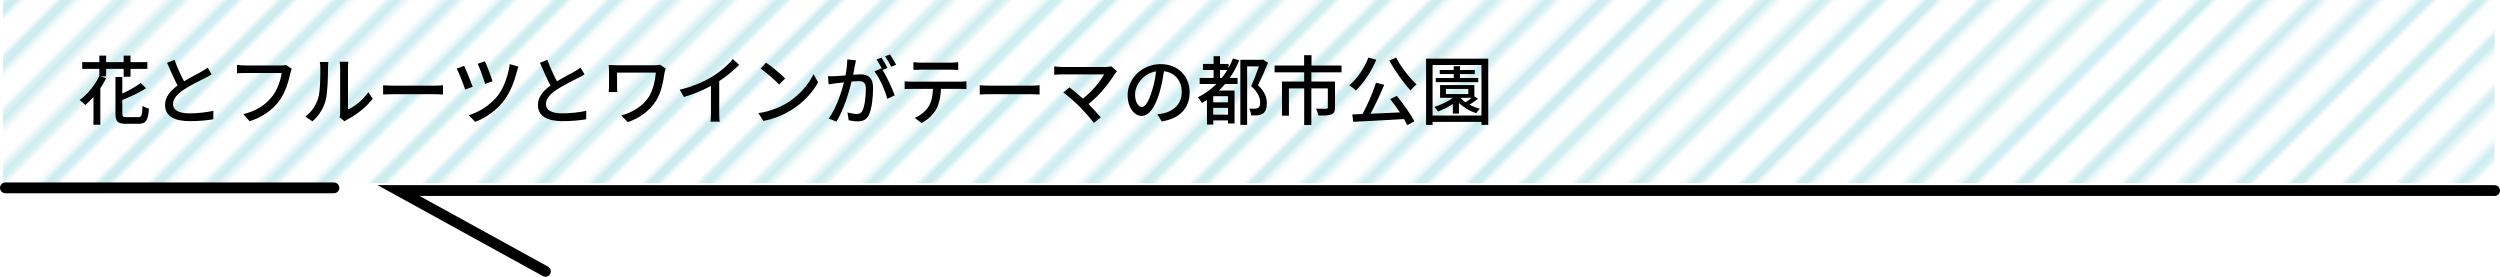 <?xml version="1.0" encoding="UTF-8"?><svg id="_レイヤー_2" xmlns="http://www.w3.org/2000/svg" xmlns:xlink="http://www.w3.org/1999/xlink" viewBox="0 0 464.161 51.378"><defs><style>.cls-1,.cls-2,.cls-3{fill:none;}.cls-2{stroke:#53bfcd;stroke-width:2.16px;}.cls-4{fill:url(#_10_lpi_30_14);opacity:.3;}.cls-3{stroke:#000;stroke-linecap:round;stroke-miterlimit:10;stroke-width:2px;}</style><pattern id="_10_lpi_30_14" x="0" y="0" width="72" height="72" patternTransform="translate(5229.612 -7747.444) rotate(-45)" patternUnits="userSpaceOnUse" viewBox="0 0 72 72"><rect class="cls-1" width="72" height="72"/><line class="cls-2" x1="71.75" y1="68.399" x2="144.25" y2="68.399"/><line class="cls-2" x1="71.75" y1="54" x2="144.25" y2="54"/><line class="cls-2" x1="71.75" y1="39.6" x2="144.25" y2="39.6"/><line class="cls-2" x1="71.75" y1="25.2" x2="144.25" y2="25.2"/><line class="cls-2" x1="71.75" y1="10.8" x2="144.25" y2="10.8"/><line class="cls-2" x1="71.75" y1="61.2" x2="144.25" y2="61.2"/><line class="cls-2" x1="71.75" y1="46.8" x2="144.25" y2="46.8"/><line class="cls-2" x1="71.75" y1="32.399" x2="144.25" y2="32.399"/><line class="cls-2" x1="71.75" y1="18" x2="144.25" y2="18"/><line class="cls-2" x1="71.75" y1="3.6" x2="144.25" y2="3.6"/><line class="cls-2" x1="-.25" y1="68.399" x2="72.25" y2="68.399"/><line class="cls-2" x1="-.25" y1="54" x2="72.25" y2="54"/><line class="cls-2" x1="-.25" y1="39.6" x2="72.25" y2="39.6"/><line class="cls-2" x1="-.25" y1="25.2" x2="72.25" y2="25.2"/><line class="cls-2" x1="-.25" y1="10.8" x2="72.25" y2="10.8"/><line class="cls-2" x1="-.25" y1="61.2" x2="72.25" y2="61.2"/><line class="cls-2" x1="-.25" y1="46.8" x2="72.25" y2="46.8"/><line class="cls-2" x1="-.25" y1="32.399" x2="72.25" y2="32.399"/><line class="cls-2" x1="-.25" y1="18" x2="72.25" y2="18"/><line class="cls-2" x1="-.25" y1="3.6" x2="72.25" y2="3.6"/><line class="cls-2" x1="-72.25" y1="68.399" x2=".25" y2="68.399"/><line class="cls-2" x1="-72.25" y1="54" x2=".25" y2="54"/><line class="cls-2" x1="-72.25" y1="39.6" x2=".25" y2="39.6"/><line class="cls-2" x1="-72.25" y1="25.2" x2=".25" y2="25.2"/><line class="cls-2" x1="-72.25" y1="10.8" x2=".25" y2="10.8"/><line class="cls-2" x1="-72.25" y1="61.2" x2=".25" y2="61.2"/><line class="cls-2" x1="-72.25" y1="46.8" x2=".25" y2="46.8"/><line class="cls-2" x1="-72.25" y1="32.399" x2=".25" y2="32.399"/><line class="cls-2" x1="-72.25" y1="18" x2=".25" y2="18"/><line class="cls-2" x1="-72.25" y1="3.6" x2=".25" y2="3.6"/></pattern></defs><g id="_農業遺産"><rect class="cls-4" x=".571" width="462.589" height="34"/><line class="cls-3" x1="1" y1="34.878" x2="62" y2="34.878"/><polyline class="cls-3" points="463.161 35.378 74 35.378 101.269 50.378"/><path d="m19.706,14.186h-1.052l1.052.336c-.305.63-.678,1.26-1.08,1.849v6.794h-1.273v-5.154c-.498.56-1.011,1.065-1.509,1.484-.235-.252-.761-.715-1.065-.925,1.453-1.05,2.837-2.718,3.653-4.454h.014v-1.331h-3.183v-1.247h3.183v-1.219h1.259v1.219h3.252v-1.219h1.273v1.219h3.128v1.247h-3.128v1.457h-1.273v-1.457h-3.252v1.401Zm5.979,7.564c.609,0,.706-.336.789-2.101.29.224.831.447,1.176.531-.152,2.144-.526,2.803-1.882,2.803h-2.408c-1.509,0-1.924-.435-1.924-1.934v-6.752h1.273v3.082c1.287-.603,2.588-1.345,3.432-1.975l.969.981c-1.218.798-2.879,1.555-4.401,2.185v2.479c0,.602.124.7.775.7h2.2Z"/><path d="m39.296,13.821c-.346.211-.734.421-1.177.644-.899.463-2.712,1.331-4.013,2.199-1.218.799-1.979,1.667-1.979,2.676,0,1.078,1.01,1.709,3.059,1.709,1.453,0,3.308-.21,4.429-.477l-.014,1.568c-1.08.197-2.616.352-4.359.352-2.644,0-4.595-.785-4.595-2.998,0-1.471.927-2.606,2.325-3.614-.623-1.177-1.315-2.731-1.952-4.216l1.37-.56c.54,1.484,1.204,2.899,1.785,3.992,1.204-.729,2.561-1.415,3.267-1.821.457-.267.789-.462,1.107-.729l.748,1.274Z"/><path d="m54.166,12.756c-.111.225-.18.533-.249.812-.305,1.43-.941,3.656-2.062,5.141-1.26,1.653-2.99,2.998-5.508,3.797l-1.176-1.316c2.699-.673,4.263-1.863,5.397-3.334.955-1.219,1.55-3.012,1.73-4.301h-6.795c-.595,0-1.149.027-1.495.057v-1.569c.387.056,1.038.112,1.495.112h6.712c.235,0,.581-.014.886-.099l1.065.7Z"/><path d="m56.691,21.637c1.19-.854,1.979-2.115,2.38-3.403.401-1.247.401-3.978.401-5.589,0-.477-.028-.812-.111-1.135h1.605c-.014.111-.069.631-.069,1.121,0,1.596-.055,4.58-.429,5.981-.415,1.541-1.287,2.914-2.463,3.922l-1.315-.896Zm6.366.127c.055-.238.097-.56.097-.883v-8.293c0-.574-.083-1.036-.083-1.12h1.605c-.014.084-.069.546-.069,1.12v7.746c1.204-.546,2.768-1.736,3.764-3.221l.831,1.204c-1.177,1.583-3.114,3.054-4.706,3.866-.235.111-.374.238-.526.35l-.914-.769Z"/><path d="m71.133,15.825c.443.041,1.301.084,2.048.084h7.515c.678,0,1.218-.057,1.55-.084v1.723c-.305-.014-.927-.057-1.536-.057h-7.529c-.775,0-1.592.029-2.048.057v-1.723Z"/><path d="m87.761,16.104l-1.398.519c-.277-.896-1.204-3.223-1.564-3.894l1.384-.504c.387.826,1.246,2.941,1.578,3.879Zm8.498-3.739c-.124.294-.222.673-.29.925-.415,1.652-1.177,3.739-2.312,5.266-1.44,1.92-3.474,3.349-5.439,4.062l-1.204-1.232c1.938-.56,4.042-1.877,5.439-3.67,1.135-1.457,1.938-3.852,2.187-5.812l1.619.462Zm-4.816,2.718l-1.37.49c-.235-.841-1.01-2.956-1.384-3.74l1.342-.463c.332.686,1.163,2.872,1.412,3.713Z"/><path d="m108.527,13.821c-.346.211-.734.421-1.177.644-.899.463-2.712,1.331-4.013,2.199-1.218.799-1.979,1.667-1.979,2.676,0,1.078,1.01,1.709,3.059,1.709,1.453,0,3.308-.21,4.429-.477l-.014,1.568c-1.08.197-2.616.352-4.359.352-2.644,0-4.595-.785-4.595-2.998,0-1.471.927-2.606,2.325-3.614-.623-1.177-1.315-2.731-1.952-4.216l1.37-.56c.54,1.484,1.204,2.899,1.785,3.992,1.204-.729,2.561-1.415,3.267-1.821.457-.267.789-.462,1.107-.729l.748,1.274Z"/><path d="m123.591,12.715c-.069.168-.18.615-.207.769-.249,1.583-.554,3.586-1.578,5.225-1.135,1.808-3.031,3.223-5.246,3.965l-1.204-1.232c1.952-.519,4-1.709,5.121-3.475.747-1.205,1.148-2.885,1.287-4.482h-7.197v2.606c0,.196,0,.617.042,1.009h-1.592c.028-.378.056-.7.056-1.009v-2.983c0-.336-.028-.7-.056-1.036.388.027.941.041,1.564.041h6.892c.374,0,.761-.014,1.066-.084l1.052.688Z"/><path d="m133.534,20.937c0,.574.028,1.345.097,1.653h-1.716c.042-.309.083-1.079.083-1.653v-4.986c-1.453.784-3.294,1.569-5.01,2.06l-.789-1.359c2.367-.547,4.706-1.583,6.242-2.549,1.398-.883,2.837-2.13,3.612-3.139l1.176,1.079c-.997,1.009-2.297,2.101-3.695,3.012v5.883Z"/><path d="m146.245,19.046c2.228-1.388,3.958-3.488,4.802-5.281l.844,1.526c-.997,1.808-2.699,3.727-4.858,5.071-1.397.868-3.155,1.694-5.3,2.087l-.927-1.442c2.311-.351,4.11-1.135,5.439-1.961Zm-.471-4.482l-1.093,1.134c-.72-.742-2.436-2.255-3.46-2.969l1.01-1.093c.983.658,2.768,2.115,3.543,2.928Z"/><path d="m158.929,11.202c-.069.295-.152.644-.207.953-.069.42-.194,1.092-.318,1.723.554-.042,1.052-.07,1.37-.07,1.315,0,2.325.56,2.325,2.494,0,1.639-.208,3.838-.775,5.028-.457.939-1.162,1.204-2.117,1.204-.526,0-1.176-.098-1.633-.21l-.235-1.456c.567.168,1.315.293,1.688.293.484,0,.872-.125,1.121-.658.415-.868.609-2.606.609-4.048,0-1.19-.526-1.387-1.397-1.387-.277,0-.734.028-1.246.07-.498,2.045-1.467,5.225-2.824,7.439l-1.425-.574c1.37-1.85,2.353-4.834,2.837-6.711-.623.07-1.177.127-1.495.169-.359.042-.969.126-1.356.196l-.139-1.514c.471.028.858.015,1.329,0,.443-.014,1.177-.07,1.938-.14.194-1.022.333-2.073.333-2.97l1.619.168Zm4.927,1.807c.831,1.262,1.841,3.502,2.256,4.693l-1.37.658c-.387-1.484-1.425-3.922-2.394-5.099l1.287-.575c.069.099.138.197.221.309-.277-.56-.72-1.4-1.107-1.933l.899-.378c.346.504.844,1.387,1.121,1.933l-.914.392Zm1.605-.602c-.29-.603-.733-1.4-1.135-1.934l.899-.378c.36.519.886,1.401,1.149,1.919l-.914.393Z"/><path d="m178.269,15.166c.291,0,.817-.028,1.163-.07v1.442c-.318-.028-.803-.042-1.163-.042h-3.557c-.055,1.484-.332,2.718-.858,3.74-.498.939-1.55,1.989-2.754,2.606l-1.273-.953c1.024-.42,2.007-1.219,2.56-2.086.595-.94.775-2.046.831-3.307h-3.999c-.415,0-.872.014-1.26.042v-1.442c.388.042.831.07,1.26.07h9.051Zm-7.321-2.228c-.457,0-.969.014-1.356.042v-1.443c.415.057.899.099,1.356.099h5.577c.429,0,.941-.028,1.384-.099v1.443c-.443-.028-.955-.042-1.384-.042h-5.577Z"/><path d="m181.902,15.825c.443.041,1.301.084,2.048.084h7.515c.678,0,1.218-.057,1.55-.084v1.723c-.305-.014-.927-.057-1.536-.057h-7.529c-.775,0-1.592.029-2.048.057v-1.723Z"/><path d="m207.387,13.219c-.166.182-.305.35-.401.49-.997,1.652-2.768,3.922-4.886,5.604.817.826,1.716,1.807,2.27,2.478l-1.273,1.037c-.554-.757-1.674-2.018-2.56-2.941-.831-.827-2.339-2.172-3.114-2.719l1.135-.938c.526.393,1.578,1.246,2.491,2.072,1.827-1.414,3.28-3.291,3.958-4.496h-7.778c-.553,0-1.204.057-1.495.084v-1.568c.374.056,1.024.111,1.495.111h8c.443,0,.831-.041,1.066-.125l1.093.91Z"/><path d="m214.868,21.217c.484-.042.886-.111,1.218-.196,1.758-.406,3.321-1.694,3.321-3.937,0-2.017-1.19-3.6-3.293-3.865-.194,1.246-.443,2.592-.817,3.894-.83,2.829-1.965,4.412-3.335,4.412-1.356,0-2.602-1.555-2.602-3.867,0-3.081,2.699-5.756,6.131-5.756,3.294,0,5.384,2.324,5.384,5.238,0,2.899-1.841,4.916-5.19,5.393l-.816-1.316Zm-.969-4.398c.346-1.092.609-2.353.747-3.572-2.463.406-3.903,2.578-3.903,4.287,0,1.597.706,2.324,1.26,2.324.595,0,1.259-.896,1.896-3.039Z"/><path d="m230.084,11.202c-.484,1.177-1.066,2.269-1.758,3.264h1.44v1.135h-2.312c-.36.42-.747.826-1.135,1.205h2.893v6.121h-1.218v-.574h-2.74v.77h-1.163v-4.553c-.305.183-.609.378-.941.56-.124-.28-.526-.812-.747-1.065,1.273-.63,2.45-1.471,3.446-2.465h-3.114v-1.135h2.588v-1.471h-1.979v-1.12h1.979v-1.442h1.19v1.442h1.592v.728c.304-.546.581-1.134.816-1.75l1.163.35Zm-2.09,6.654h-2.74v1.148h2.74v-1.148Zm0,3.432v-1.261h-2.74v1.261h2.74Zm-1.135-6.822c.373-.462.692-.952,1.01-1.471h-1.356v1.471h.346Zm8.566-2.815c-.54,1.317-1.231,2.914-1.855,4.175,1.329,1.246,1.633,2.339,1.633,3.291.014.94-.207,1.611-.72,1.961-.249.168-.581.267-.941.322-.36.043-.817.043-1.26.015-.014-.351-.152-.925-.346-1.261.401.042.761.042,1.038.027.235-.014.457-.056.609-.153.29-.169.387-.532.387-1.036,0-.827-.387-1.863-1.688-3.012.512-1.094,1.08-2.55,1.467-3.656h-2.201v10.855h-1.259v-12.074h3.999l.194-.057.941.603Z"/><path d="m243.473,13.429v1.709h4.387v4.818c0,.686-.152,1.065-.65,1.274-.526.211-1.301.225-2.422.225-.069-.393-.249-.939-.443-1.289.831.043,1.647.043,1.882.028s.304-.07.304-.267v-3.516h-3.059v6.794h-1.329v-6.794h-2.837v5.07h-1.287v-6.345h4.124v-1.709h-5.494v-1.261h5.481v-1.919h1.37v1.919h5.578v1.261h-5.606Z"/><path d="m255.52,11.09c-.914,2.227-2.353,4.356-3.792,5.715-.263-.28-.872-.757-1.231-.967,1.467-1.19,2.795-3.152,3.571-5.154l1.453.406Zm3.82,6.723c1.231,1.485,2.588,3.418,3.266,4.707l-1.315.715c-.166-.336-.373-.715-.623-1.135-3.391.21-6.976.393-9.425.518l-.166-1.373c.567-.014,1.204-.041,1.896-.069.914-1.681,1.938-4.021,2.505-5.814l1.522.379c-.719,1.75-1.674,3.796-2.546,5.379,1.688-.07,3.584-.154,5.453-.252-.567-.856-1.204-1.737-1.799-2.481l1.232-.574Zm-.125-7.129c.872,1.736,2.519,3.824,3.778,4.986-.346.266-.83.77-1.093,1.135-1.273-1.359-2.92-3.643-3.958-5.575l1.273-.546Z"/><path d="m276.314,10.893v12.285h-1.259v-.546h-9.079v.546h-1.204v-12.285h11.542Zm-1.259,10.562v-9.385h-9.079v9.385h9.079Zm-.637-3.124c-.498.406-1.08.799-1.591,1.093.609.336,1.273.603,1.938.77-.222.183-.526.589-.678.826-1.163-.364-2.353-1.065-3.211-1.905v1.976h-1.135v-1.778c-.858.56-1.827,1.035-2.74,1.387-.152-.211-.498-.644-.72-.842,1.232-.392,2.519-.981,3.46-1.694h-2.367v-2.367h6.366v2.115l.678.42Zm.042-3.081h-7.889v-.771h3.335v-.728h-2.602v-.757h2.602v-.7h1.163v.7h2.74v.757h-2.74v.728h3.391v.771Zm-6.006,2.213h4.152v-.953h-4.152v.953Zm2.712.715c.249.279.582.56.941.812.373-.253.775-.547,1.121-.827h-2.062v.015Z"/></g></svg>